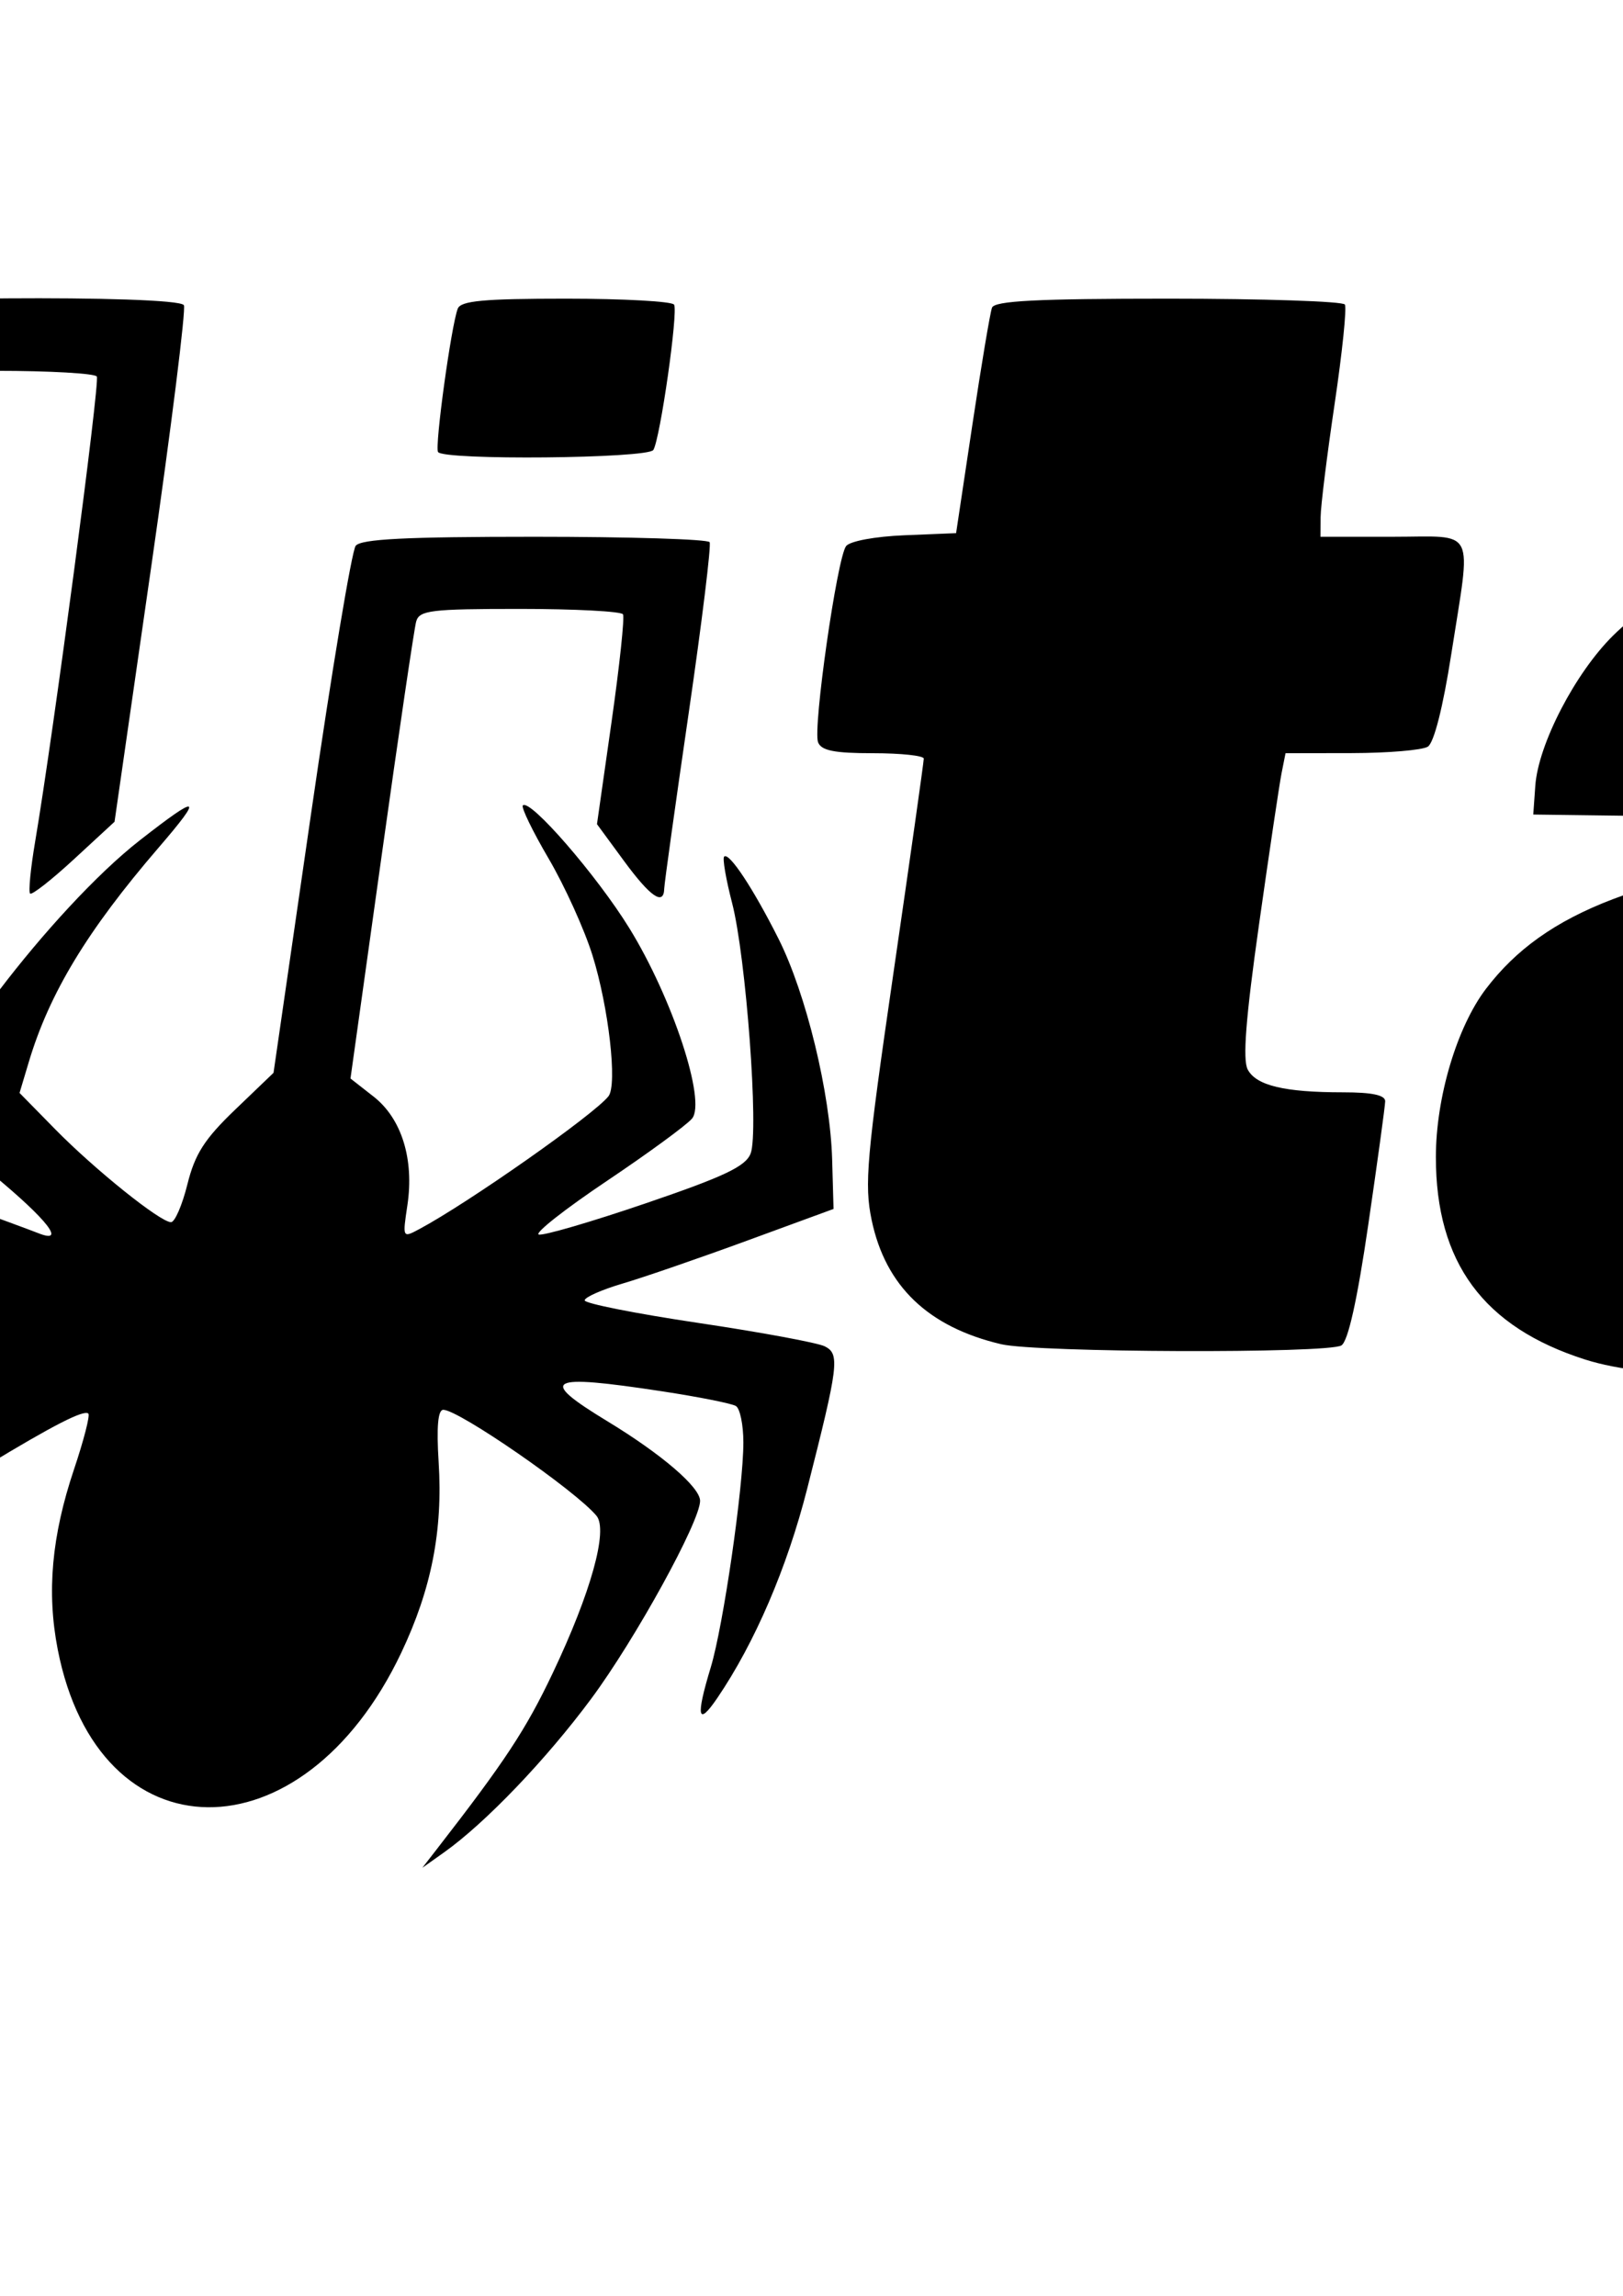 <?xml version="1.0" encoding="UTF-8" standalone="no"?>
<!-- Created with Inkscape (http://www.inkscape.org/) -->
<svg
   xmlns:dc="http://purl.org/dc/elements/1.1/"
   xmlns:cc="http://web.resource.org/cc/"
   xmlns:rdf="http://www.w3.org/1999/02/22-rdf-syntax-ns#"
   xmlns:svg="http://www.w3.org/2000/svg"
   xmlns="http://www.w3.org/2000/svg"
   xmlns:sodipodi="http://sodipodi.sourceforge.net/DTD/sodipodi-0.dtd"
   xmlns:inkscape="http://www.inkscape.org/namespaces/inkscape"
   width="210mm"
   height="297mm"
   id="svg2171"
   sodipodi:version="0.32"
   inkscape:version="0.45.1"
   sodipodi:docbase="/home/hacker"
   sodipodi:docname="slitaz-logo-.svg"
   inkscape:output_extension="org.inkscape.output.svg.inkscape">
  <defs
     id="defs2173" />
  <sodipodi:namedview
     id="base"
     pagecolor="#ffffff"
     bordercolor="#666666"
     borderopacity="1.0"
     inkscape:pageopacity="0.0"
     inkscape:pageshadow="2"
     inkscape:zoom="0.35"
     inkscape:cx="375"
     inkscape:cy="520"
     inkscape:document-units="px"
     inkscape:current-layer="layer1"
     inkscape:window-width="1280"
     inkscape:window-height="756"
     inkscape:window-x="0"
     inkscape:window-y="0" />
  <g
     inkscape:label="Calque 1"
     inkscape:groupmode="layer"
     id="layer1">
    <path
       style="fill:#000000"
       d="M -27.772,891.423 C -58.069,857.431 -91.075,777.824 -91.45,737.84 C -91.548,727.325 -78.783,717.561 -30.612,691.305 C -17.474,684.145 -7.662,676.769 -8.808,674.915 C -9.954,673.062 -12.044,672.258 -13.453,673.128 C -14.862,673.999 -33.002,676.623 -53.763,678.96 C -74.524,681.296 -93.884,684.975 -96.785,687.135 C -104.358,692.774 -116.5,754.706 -119.341,802.185 L -121.768,842.753 L -127.918,828.859 C -135.502,811.726 -144.456,761.838 -144.456,736.715 C -144.456,711.577 -137.677,663.669 -133.516,659.398 C -129.943,655.73 -37.793,640.292 -18.047,640.053 C -3.72,639.88 -4.536,632.976 -19.443,628.241 C -45.414,619.99 -116.234,589.416 -116.234,586.453 C -116.234,580.401 -81.702,505.666 -69.932,486.245 C -57.499,465.732 -17.735,419.742 -14.89,422.587 C -13.946,423.531 -17.899,432.731 -23.674,443.033 C -35.138,463.482 -62.687,538.035 -65.747,556.892 C -68.015,570.871 -67.171,571.457 -19.942,588.665 C -2.084,595.171 15.305,601.596 18.7,602.942 C 32.531,608.424 23.361,596.53 -3.162,574.588 C -18.581,561.831 -32.152,548.387 -33.318,544.713 C -38.436,528.588 25.692,444.188 68.409,410.828 C 97.733,387.927 99.709,388.713 77.55,414.464 C 42.684,454.984 24.168,485.552 14.088,519.236 L 9.557,534.377 L 26.916,552.067 C 46.324,571.844 78.388,597.578 83.621,597.578 C 85.5,597.578 89.112,589.244 91.646,579.058 C 95.336,564.228 99.991,556.952 115.008,542.543 L 133.762,524.549 L 152.111,397.908 C 162.204,328.255 172.029,269.283 173.945,266.857 C 176.557,263.551 198.443,262.448 261.453,262.448 C 307.666,262.448 346.175,263.638 347.028,265.094 C 347.88,266.549 343.26,304.251 336.76,348.876 C 330.26,393.502 324.894,431.997 324.835,434.423 C 324.624,443.06 318.085,438.577 305.107,420.897 L 291.941,402.962 L 299.064,352.989 C 302.982,325.504 305.502,301.826 304.666,300.37 C 303.829,298.915 281.121,297.725 254.203,297.725 C 210.607,297.725 205.071,298.399 203.52,303.898 C 202.562,307.294 194.943,358.954 186.589,418.7 L 171.399,527.328 L 182.716,536.185 C 196.416,546.907 202.601,566.812 199.226,589.319 C 196.827,605.318 196.846,605.356 205.098,600.939 C 229.159,588.062 290.745,544.805 297.581,535.981 C 301.974,530.309 297.664,492.492 289.724,467.054 C 285.788,454.442 276.147,433.177 268.298,419.797 C 260.45,406.417 254.776,394.721 255.691,393.807 C 259.163,390.334 291.902,428.077 307.8,453.881 C 328.871,488.082 345.455,538.453 338.431,546.917 C 335.805,550.081 317,563.845 296.643,577.504 C 276.286,591.162 261.354,602.912 263.461,603.614 C 265.568,604.317 289.072,597.464 315.69,588.386 C 354.336,575.206 364.695,570.286 367.098,563.965 C 371.169,553.258 364.832,467.797 358.017,441.498 C 355.012,429.901 353.263,419.704 354.13,418.837 C 356.497,416.47 368.323,434.342 380.739,459.047 C 394.222,485.874 406.038,534.543 406.951,567.001 L 407.628,591.103 L 365.296,606.62 C 342.013,615.154 314.629,624.593 304.443,627.595 C 294.257,630.596 285.923,634.291 285.923,635.805 C 285.923,637.319 310.925,642.281 341.484,646.832 C 372.042,651.383 399.879,656.536 403.342,658.282 C 410.794,662.04 410.126,667.441 394.734,727.93 C 384.928,766.469 369.144,803.219 350.812,830.197 C 341.175,844.379 340.163,839.682 347.585,815.221 C 353.696,795.08 363.532,727.256 363.532,705.26 C 363.532,696.71 361.894,688.703 359.892,687.466 C 357.891,686.228 341.619,682.988 323.733,680.265 C 267.327,671.678 262.843,674.141 297.051,694.922 C 323.631,711.068 342.366,727.154 342.366,733.831 C 342.366,743.912 310.729,801.422 289.193,830.489 C 267.134,860.263 237.332,891.38 217.151,905.71 L 206.55,913.237 L 213.605,904.149 C 246.985,861.153 257.165,845.694 270.295,818.059 C 288.951,778.791 297.483,748.165 291.72,741.155 C 281.704,728.975 224.409,689.338 216.78,689.312 C 214.167,689.303 213.426,697.648 214.51,714.874 C 216.617,748.368 211.009,776.951 196.212,808.132 C 148.072,909.575 48.133,908.597 28.231,806.486 C 22.769,778.462 25.26,750.954 36.209,718.376 C 40.941,704.296 44.094,692.056 43.215,691.178 C 41.141,689.104 25.922,696.889 -6.876,716.802 C -48.699,742.194 -49.218,742.871 -49.147,771.932 C -49.058,808.204 -40.811,841.851 -22.927,878.912 C -14.266,896.859 -7.778,911.543 -8.509,911.543 C -9.241,911.543 -17.909,902.489 -27.772,891.423 z M -500.753,679.93 C -585.404,663.487 -636.606,625.135 -654.058,565.099 C -659.959,544.8 -662.372,502.778 -658.039,495.767 C -655.221,491.209 -484.205,489.959 -477.449,494.447 C -475.304,495.873 -472.472,502.897 -471.156,510.055 C -466.477,535.508 -438.809,547.995 -396.715,543.651 C -374.179,541.325 -356.786,532.916 -352.825,522.43 C -346.038,504.467 -363.492,493.676 -425.456,477.526 C -509.181,455.705 -558.374,435.83 -587.823,411.924 C -627.828,379.45 -634.981,309.36 -604.732,246.245 C -580.697,196.095 -524.324,156.023 -453.129,138.48 C -409.996,127.852 -322.431,126.94 -280.272,136.679 C -202.297,154.694 -157.42,197.736 -147.571,263.956 C -144.586,284.028 -144.56,293.384 -147.473,299.778 L -151.416,308.431 L -238.392,307.488 C -332.832,306.463 -327.05,307.781 -333.657,285.775 C -335.538,279.51 -341.447,273.059 -349.007,269.018 C -365.117,260.407 -399.236,260.208 -416.088,268.627 C -426.652,273.904 -428.435,276.567 -428.435,287.073 C -428.435,297.759 -426.606,300.351 -414.324,307.069 C -406.563,311.313 -374.02,321.456 -342.007,329.609 C -246.598,353.904 -218.629,365.802 -191.367,393.685 C -167.599,417.994 -160.291,437.897 -160.541,477.637 C -161.137,572.699 -222.503,643.274 -329.66,672.134 C -353.01,678.423 -369.449,679.899 -424.907,680.689 C -461.772,681.214 -495.902,680.872 -500.753,679.93 z M 775.134,664.718 C 725.432,648.837 702.19,617.305 702.19,565.757 C 702.19,536.663 712.478,502.126 726.707,483.455 C 755.62,445.517 802.965,427.503 908.56,414.266 C 976.096,405.799 992.043,401.854 1002.127,391.12 C 1017.358,374.907 1001.326,361.217 967.123,361.229 C 945.604,361.236 927.483,370.652 921.108,385.139 C 918.308,391.502 912.752,397.507 908.761,398.483 C 904.77,399.46 867.374,399.81 825.659,399.261 L 749.814,398.264 L 750.818,384.153 C 752.26,363.891 770.349,329.005 788.895,310.721 C 830.604,269.601 915.304,247.586 1010.006,253.251 C 1124.672,260.11 1174.234,288.078 1183.412,351.107 C 1185.104,362.722 1180.589,403.285 1167.799,491.378 L 1149.807,615.309 L 1157.666,629.292 C 1164.273,641.047 1164.874,644.703 1161.441,652.239 L 1157.356,661.203 L 1071.906,660.258 L 986.455,659.313 L 984.075,647.669 C 982.767,641.265 980.989,635.318 980.124,634.454 C 979.26,633.59 969.948,637.536 959.431,643.224 C 948.914,648.912 926.242,657.637 909.047,662.613 C 869.038,674.192 807.796,675.154 775.134,664.718 z M 948.391,560.43 C 961.02,556.68 969.191,551.562 975.145,543.673 C 984.401,531.411 994.021,503.715 990.313,500.007 C 989.06,498.754 977.296,500.498 964.172,503.883 C 900.97,520.182 885.63,528.172 885.63,544.791 C 885.63,564.162 912.923,570.963 948.391,560.43 z M 489.592,657.239 C 453.884,648.826 433.047,628.859 426.273,596.563 C 422.622,579.156 423.769,566.17 436.984,475.319 C 445.124,419.357 451.771,372.379 451.754,370.924 C 451.738,369.469 440.562,368.279 426.92,368.279 C 407.984,368.279 401.628,367.01 400.058,362.918 C 397.444,356.107 409.369,272.7 413.771,267.006 C 415.647,264.578 427.93,262.301 442.312,261.714 L 467.56,260.684 L 475.508,207.769 C 479.879,178.665 484.204,152.869 485.118,150.444 C 486.384,147.085 506.931,146.034 571.347,146.034 C 617.859,146.034 656.713,147.326 657.689,148.906 C 658.665,150.486 656.414,172.313 652.687,197.412 C 648.959,222.51 645.873,247.411 645.828,252.747 L 645.747,262.448 L 681.024,262.448 C 722.481,262.448 719.58,256.602 709.67,320.151 C 705.663,345.848 701.262,363.173 698.259,365.075 C 695.571,366.777 678.813,368.195 661.02,368.225 L 628.669,368.279 L 626.738,377.98 C 625.676,383.315 620.712,416.615 615.707,451.979 C 609.212,497.862 607.629,518.187 610.177,522.948 C 614.373,530.79 628.146,534.08 656.771,534.08 C 671.053,534.08 677.465,535.451 677.397,538.49 C 677.342,540.915 673.622,568.051 669.131,598.792 C 663.748,635.631 659.272,655.756 656.001,657.827 C 649.618,661.869 507.104,661.364 489.592,657.239 z M 1181.956,650.471 C 1181.956,641.128 1188.99,587.807 1194.358,556.45 C 1195.988,546.932 1209.379,534.683 1286.195,472.447 C 1335.655,432.374 1375.203,398.098 1374.079,396.279 C 1372.921,394.405 1342.32,392.972 1303.453,392.972 C 1265.733,392.972 1234.863,391.782 1234.851,390.327 C 1234.774,380.188 1250.045,280.274 1252.644,273.913 L 1255.887,265.976 L 1437.638,265.976 L 1619.39,265.976 L 1619.309,275.677 C 1619.179,291.199 1606.194,374.521 1603.119,379.563 C 1601.579,382.088 1596.301,387.328 1591.389,391.209 C 1541.702,430.466 1430.659,525.182 1430.659,528.307 C 1430.659,531.13 1454.142,532.838 1510.032,534.08 C 1586.787,535.786 1589.38,536.077 1588.647,542.899 C 1586.076,566.854 1572.616,656.174 1571.243,658.396 C 1570.332,659.87 1482.369,661.077 1375.771,661.077 L 1181.956,661.077 L 1181.956,650.471 z M -143.591,579.058 C -147.246,574.488 -88.841,159.337 -83.292,150.444 C -79.995,145.159 86.688,143.982 89.925,149.221 C 91.008,150.974 83.822,208.519 73.954,277.1 L 56.014,401.792 L 36.145,420.129 C 25.217,430.215 15.573,437.764 14.714,436.904 C 13.855,436.045 14.967,424.618 17.186,411.511 C 26.199,358.274 48.955,186.702 47.348,184.102 C 46.399,182.567 24.247,181.311 -1.88,181.311 C -47.946,181.311 -49.469,181.551 -52.233,189.248 C -53.801,193.614 -64.936,266.24 -76.976,350.64 C -98.31,500.178 -99.243,504.995 -113.522,539.372 C -128.623,575.725 -132.816,583.468 -137.4,583.468 C -138.865,583.468 -141.651,581.483 -143.591,579.058 z M 214.211,220.997 C 212.545,218.197 220.654,159.264 223.851,150.931 C 225.335,147.065 236.484,146.034 276.784,146.034 C 304.864,146.034 328.65,147.347 329.642,148.952 C 331.733,152.336 322.852,214.588 319.505,220.004 C 316.906,224.209 216.684,225.155 214.211,220.997 z "
       id="path2220" />
  </g>
</svg>
